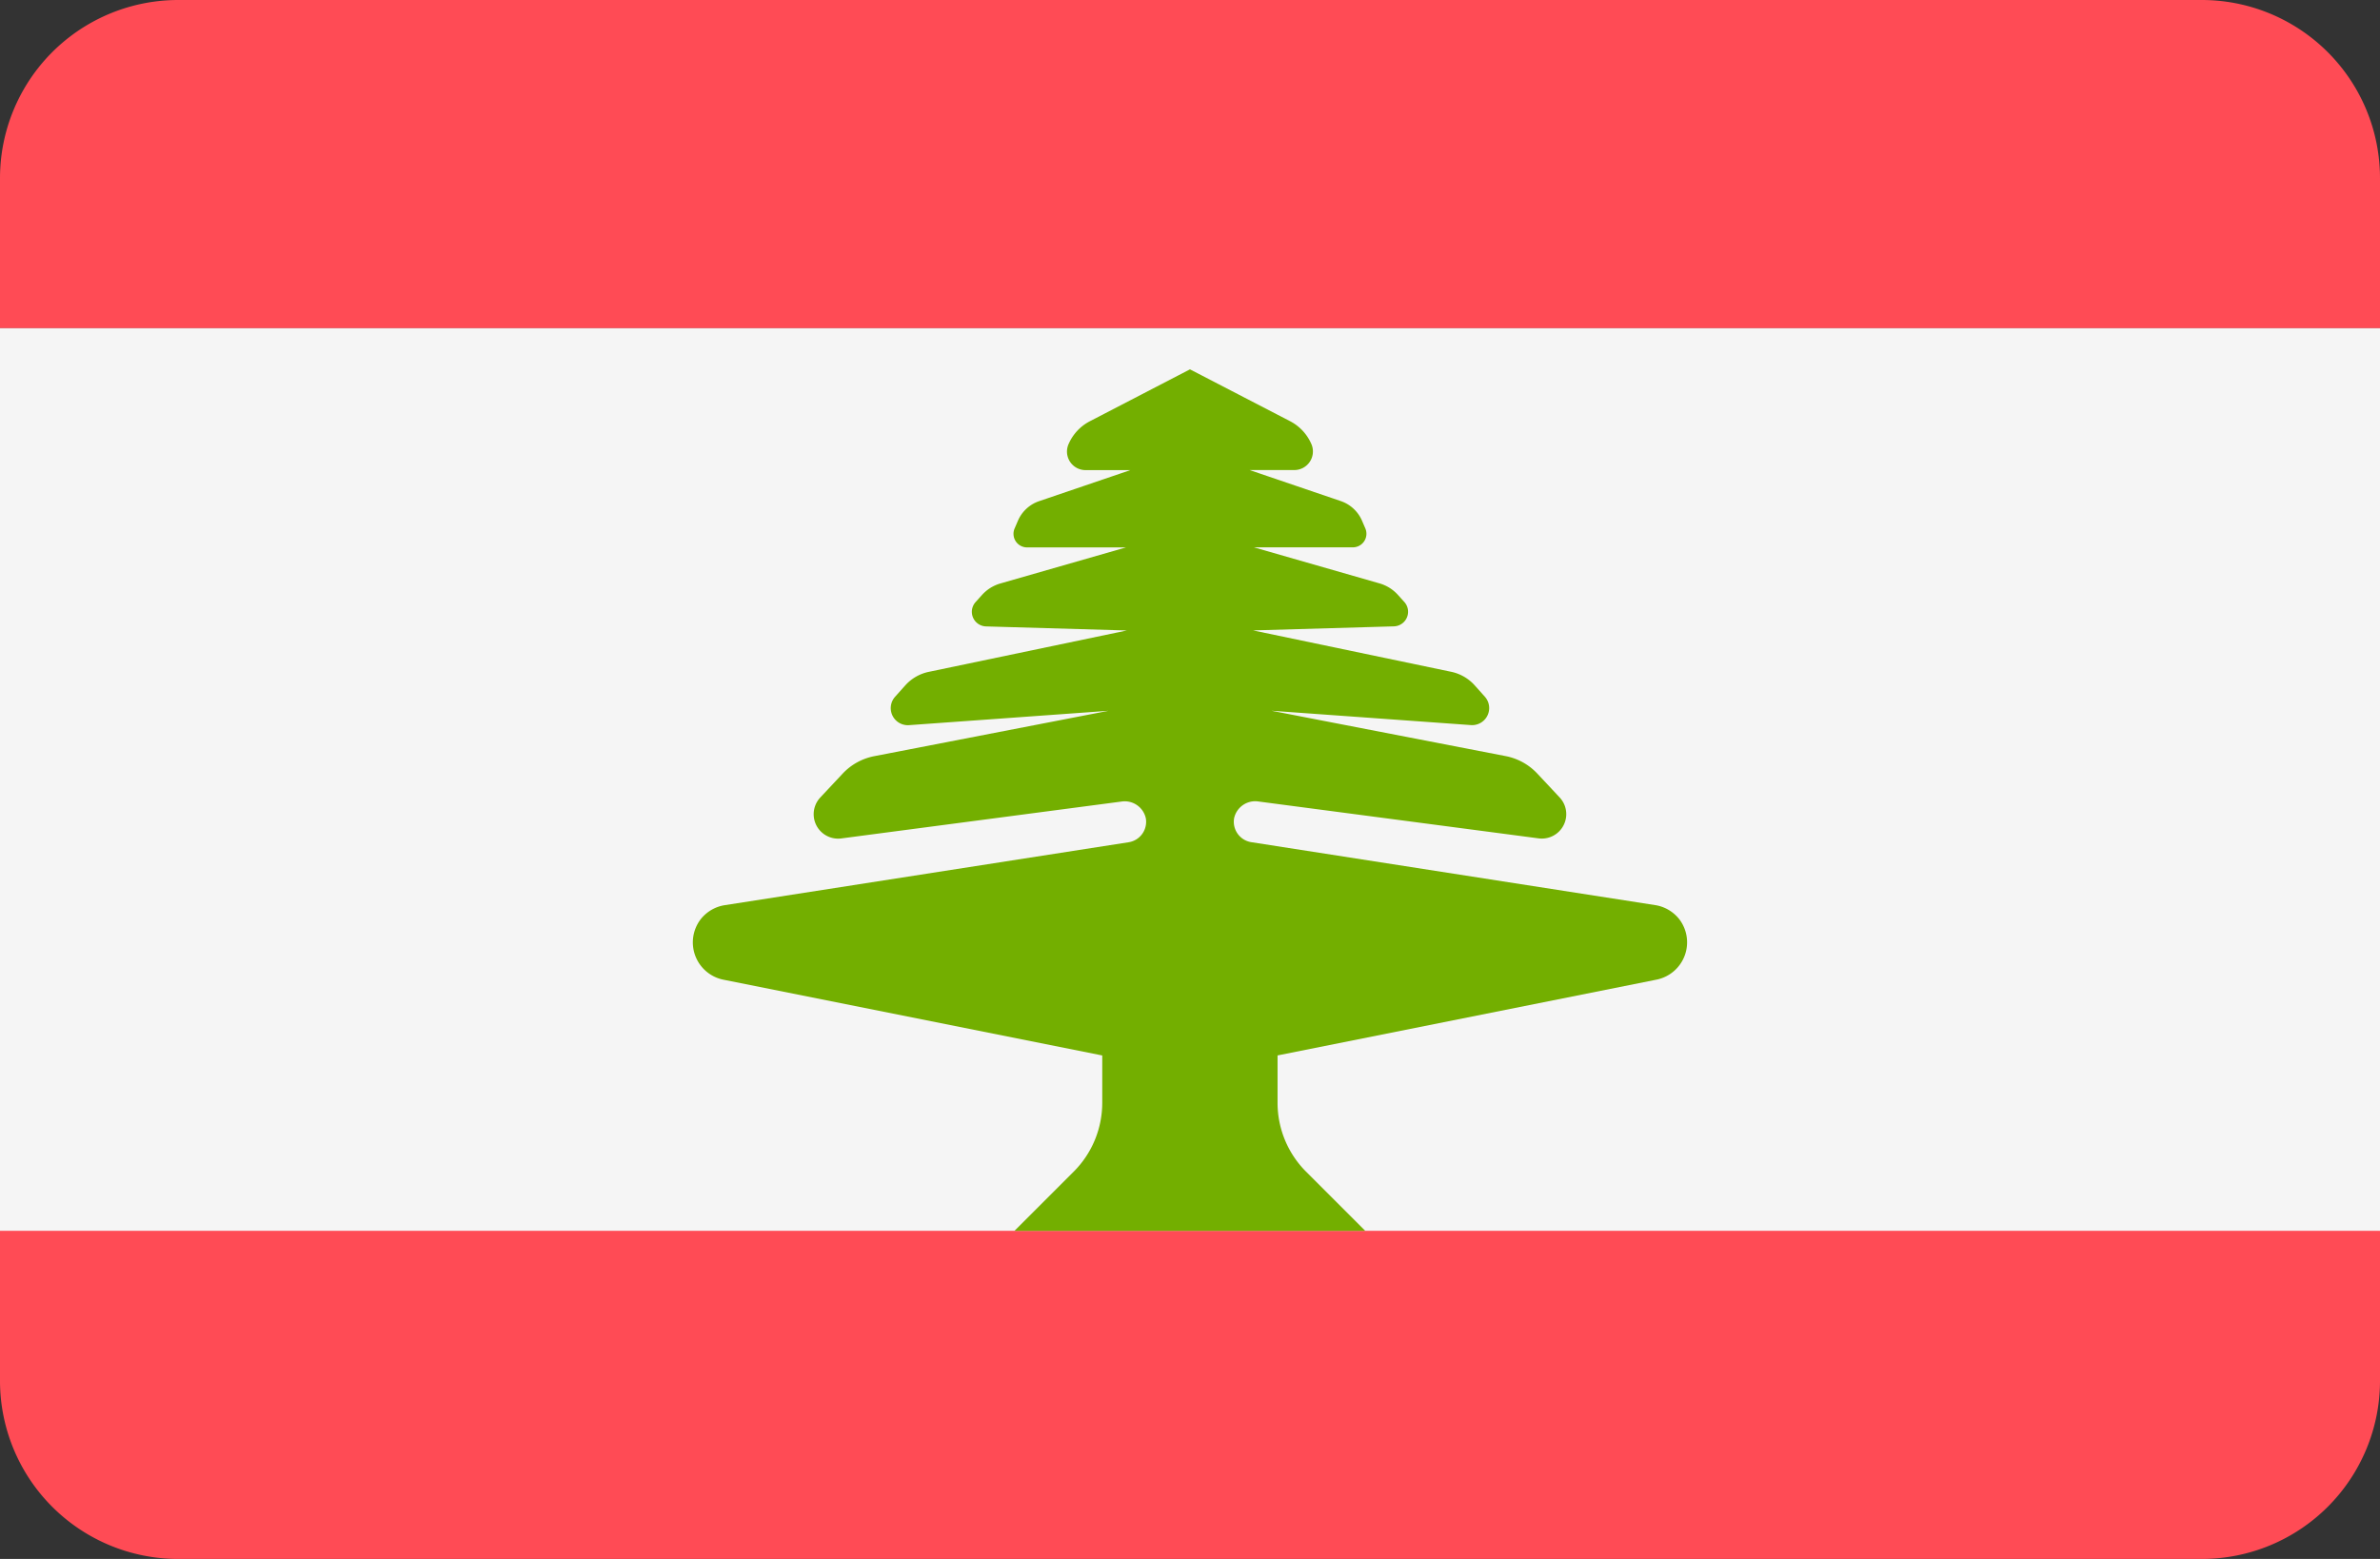 <svg id="lebanon" xmlns="http://www.w3.org/2000/svg" width="37.495" height="24.566" viewBox="0 0 37.495 24.566">
  <rect x="0" y="0" width="37.495" height="24.566" fill="#333333" stroke="none"/>
  <g id="Group_8" data-name="Group 8" transform="translate(0 0)">
    <path id="Path_79" data-name="Path 79" d="M34.687,88.276H2.808A2.808,2.808,0,0,0,0,91.084v2.364H37.495V91.084A2.808,2.808,0,0,0,34.687,88.276Z" transform="translate(0 -88.276)" fill="#ff4b55"/>
    <path id="Path_80" data-name="Path 80" d="M0,355.467a2.808,2.808,0,0,0,2.808,2.808H34.687a2.808,2.808,0,0,0,2.808-2.808V353.1H0Z" transform="translate(0 -333.709)" fill="#ff4b55"/>
  </g>
  <rect id="Rectangle_18" data-name="Rectangle 18" width="37.495" height="14.223" transform="translate(0 5.172)" fill="#f5f5f5"/>
  <path id="Path_81" data-name="Path 81" d="M158.224,178.537l5.974-1.195a.6.6,0,0,0,.358-.944h0a.6.6,0,0,0-.383-.229l-6.365-.992a.326.326,0,0,1-.271-.375.34.34,0,0,1,.385-.266l4.413.581a.385.385,0,0,0,.331-.645l-.354-.378a.921.921,0,0,0-.5-.274l-3.686-.714,3.143.226a.269.269,0,0,0,.219-.447l-.161-.18a.685.685,0,0,0-.37-.213l-3.121-.652,2.218-.064a.23.23,0,0,0,.165-.384l-.1-.111a.621.621,0,0,0-.291-.182l-1.978-.568h1.554a.214.214,0,0,0,.2-.3l-.052-.121a.561.561,0,0,0-.334-.308l-1.437-.489.707,0a.293.293,0,0,0,.267-.409h0a.735.735,0,0,0-.336-.361l-1.577-.817-1.577.818a.735.735,0,0,0-.336.361h0a.292.292,0,0,0,.267.409l.707,0-1.437.489a.56.56,0,0,0-.334.308l-.052.121a.214.214,0,0,0,.2.3h1.554l-1.978.568a.621.621,0,0,0-.291.182l-.1.111a.23.23,0,0,0,.165.384l2.218.064-3.121.652a.685.685,0,0,0-.37.213l-.161.18a.269.269,0,0,0,.219.447l3.143-.226-3.686.714a.921.921,0,0,0-.5.274l-.354.378a.385.385,0,0,0,.331.645l4.413-.581a.34.34,0,0,1,.385.266.326.326,0,0,1-.271.375l-6.365.992a.6.6,0,0,0-.383.229h0a.6.6,0,0,0,.358.944l5.974,1.195v.746a1.535,1.535,0,0,1-.45,1.085l-.932.932h5.525l-.932-.932a1.535,1.535,0,0,1-.449-1.085v-.746h0Z" transform="translate(-138.095 -161.906)" fill="#73af00"/>
</svg>
